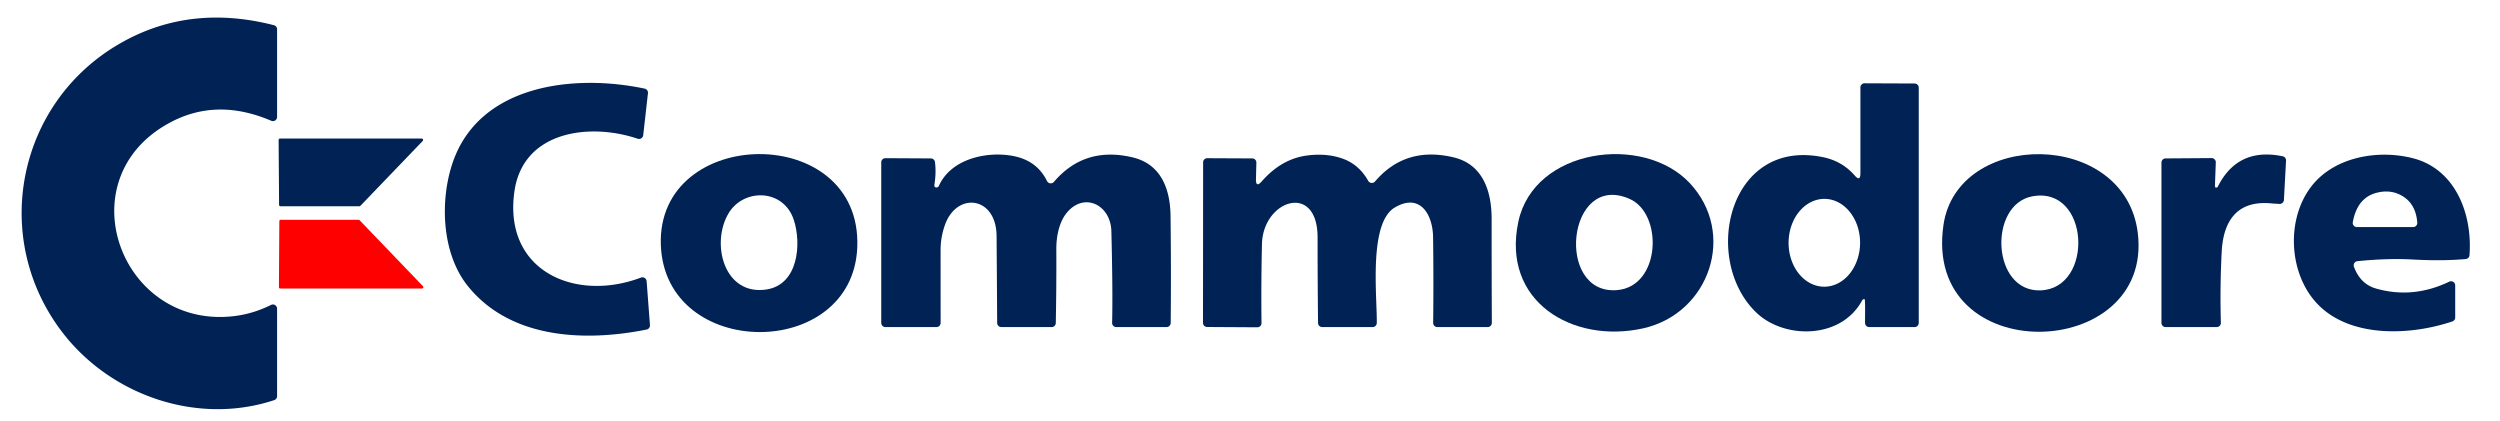 <?xml version="1.0" encoding="UTF-8" standalone="no"?>
<!DOCTYPE svg PUBLIC "-//W3C//DTD SVG 1.1//EN" "http://www.w3.org/Graphics/SVG/1.1/DTD/svg11.dtd">
<svg xmlns="http://www.w3.org/2000/svg" version="1.1" viewBox="0 0 600 101">
<path fill="#002255" d="
  M 40.89 29.37
  C 15.59 42.83 28.91 79.18 56.24 75.86
  Q 60.81 75.30 65.05 73.18
  A 1.00 1.00 0.0 0 1 66.50 74.07
  L 66.50 95.09
  A 0.99 0.99 0.0 0 1 65.81 96.03
  C 47.33 102.15 26.65 94.87 15.09 79.92
  C -2.43 57.27 4.02 24.62 28.87 10.39
  Q 45.50 0.86 65.75 6.05
  A 1.00 0.99 -83.0 0 1 66.50 7.02
  L 66.50 28.07
  A 1.00 1.00 0.0 0 1 65.11 28.99
  Q 52.09 23.41 40.89 29.37
  Z"
/>
<path fill="#002255" d="
  M 123.46 45.94
  C 120.75 65.08 138.09 72.58 153.83 66.62
  A 1.01 1.00 77.2 0 1 155.19 67.48
  L 155.99 78.03
  A 1.01 1.00 -8.1 0 1 155.19 79.09
  C 140.28 82.09 122.50 81.31 112.31 68.69
  C 106.09 60.99 105.53 48.56 108.52 39.40
  C 114.78 20.22 137.80 17.69 154.72 21.27
  A 1.01 1.01 0.0 0 1 155.51 22.37
  L 154.37 32.46
  A 1.01 1.01 0.0 0 1 153.05 33.30
  C 141.62 29.42 125.53 31.35 123.46 45.94
  Z"
/>
<path fill="#002255" d="
  M 446.93 72.07
  C 441.83 81.52 428.21 81.39 421.57 75.07
  C 408.29 62.42 414.74 33.01 437.55 37.73
  Q 442.12 38.67 445.10 42.09
  Q 446.50 43.70 446.50 41.56
  L 446.50 20.99
  A 1.00 0.99 -89.7 0 1 447.50 19.99
  L 459.50 20.04
  A 1.00 1.00 0.0 0 1 460.50 21.04
  L 460.50 77.50
  A 1.00 1.00 0.0 0 1 459.50 78.50
  L 448.61 78.50
  A 1.00 0.99 -3.6 0 1 447.62 77.63
  C 447.57 77.19 447.72 71.87 447.50 71.81
  A 0.51 0.51 0.0 0 0 446.93 72.07
  Z
  M 437.785 68.81
  A 10.54 8.58 90.3 0 0 446.42 58.315
  A 10.54 8.58 90.3 0 0 437.895 47.73
  A 10.54 8.58 90.3 0 0 429.26 58.225
  A 10.54 8.58 90.3 0 0 437.785 68.81
  Z"
/>
<path fill="#002255" d="
  M 67.21 33.25
  L 101.20 33.25
  A 0.34 0.34 0.0 0 1 101.45 33.83
  L 86.49 49.40
  A 0.34 0.34 0.0 0 1 86.25 49.50
  L 67.32 49.50
  A 0.34 0.34 0.0 0 1 66.98 49.16
  L 66.87 33.59
  A 0.34 0.34 0.0 0 1 67.21 33.25
  Z"
/>
<path fill="#002255" d="
  M 158.60 58.76
  C 157.61 30.05 206.85 29.23 205.75 59.26
  C 204.74 86.68 159.56 86.50 158.60 58.76
  Z
  M 190.51 52.77
  C 188.05 45.28 178.56 45.17 174.93 51.07
  C 170.50 58.27 173.70 71.02 183.93 69.48
  C 191.60 68.33 192.40 58.51 190.51 52.77
  Z"
/>
<path fill="#002255" d="
  M 251.28 43.45
  A 1.00 1.00 0.0 0 0 252.94 43.65
  Q 260.30 35.03 271.82 37.77
  C 278.66 39.39 280.85 45.35 280.93 51.81
  Q 281.09 64.66 280.97 77.51
  A 1.00 1.00 0.0 0 1 279.97 78.50
  L 267.91 78.50
  A 1.00 0.99 0.8 0 1 266.91 77.48
  Q 267.09 70.05 266.73 55.51
  C 266.58 49.17 260.22 45.99 256.03 51.06
  C 254.22 53.26 253.50 56.67 253.52 59.81
  Q 253.56 68.66 253.39 77.52
  A 1.00 1.00 0.0 0 1 252.39 78.50
  L 240.32 78.50
  A 1.00 1.00 0.0 0 1 239.32 77.51
  Q 239.26 67.03 239.18 56.64
  C 239.11 47.06 229.58 45.96 226.77 54.03
  Q 225.74 56.98 225.74 60.00
  L 225.75 77.50
  A 1.00 1.00 0.0 0 1 224.75 78.50
  L 212.50 78.50
  A 1.00 1.00 0.0 0 1 211.50 77.50
  L 211.50 38.96
  A 1.00 1.00 0.0 0 1 212.50 37.96
  L 223.40 38.02
  A 1.00 1.00 0.0 0 1 224.39 38.88
  Q 224.72 41.38 224.27 44.25
  Q 224.16 44.93 224.67 44.99
  A 0.65 0.64 14.9 0 0 225.33 44.61
  C 228.21 38.16 236.70 36.26 243.02 37.41
  Q 248.84 38.47 251.28 43.45
  Z"
/>
<path fill="#002255" d="
  M 301.43 42.97
  Q 301.38 45.17 302.84 43.51
  Q 307.57 38.12 313.70 37.32
  Q 318.39 36.71 322.22 38.07
  Q 326.16 39.47 328.37 43.40
  A 1.00 1.00 0.0 0 0 330.00 43.56
  Q 337.28 35.02 348.84 37.76
  C 355.91 39.43 357.99 45.92 357.99 52.50
  Q 357.99 65.00 358.04 77.50
  A 1.00 1.00 0.0 0 1 357.04 78.50
  L 344.96 78.50
  A 1.00 1.00 0.0 0 1 343.96 77.49
  Q 344.08 67.14 343.94 56.91
  C 343.87 51.54 340.85 46.19 334.74 49.81
  C 328.44 53.53 330.51 71.05 330.43 77.51
  A 1.01 1.00 -89.4 0 1 329.43 78.50
  L 317.33 78.50
  A 1.00 1.00 0.0 0 1 316.33 77.51
  Q 316.22 67.20 316.22 56.97
  C 316.22 43.67 303.12 47.95 302.87 58.58
  Q 302.65 68.21 302.76 77.53
  A 1.00 1.00 0.0 0 1 301.76 78.55
  L 289.71 78.48
  A 1.00 0.99 -90.0 0 1 288.72 77.48
  L 288.75 38.96
  A 0.99 0.99 0.0 0 1 289.75 37.97
  L 300.54 38.02
  A 0.99 0.99 0.0 0 1 301.53 39.04
  L 301.43 42.97
  Z"
/>
<path fill="#002255" d="
  M 364.41 53.18
  C 368.18 35.58 394.32 32.08 405.48 43.88
  C 416.88 55.94 410.33 75.28 394.28 78.82
  C 377.49 82.52 360.29 72.42 364.41 53.18
  Z
  M 388.05 69.63
  C 398.61 68.81 399.23 51.28 391.08 47.72
  C 376.07 41.15 373.17 70.79 388.05 69.63
  Z"
/>
<path fill="#002255" d="
  M 466.44 53.94
  C 469.82 31.07 509.88 31.04 513.05 55.76
  C 517.06 87.06 461.30 88.71 466.44 53.94
  Z
  M 489.71 69.69
  C 502.67 69.25 501.56 44.48 487.70 47.13
  C 477.17 49.15 477.98 70.08 489.71 69.69
  Z"
/>
<path fill="#002255" d="
  M 531.75 45.00
  L 532.01 45.00
  A 0.26 0.25 13.0 0 0 532.24 44.86
  Q 537.03 35.26 547.86 37.51
  A 1.00 1.00 0.0 0 1 548.65 38.55
  L 548.14 47.99
  A 1.01 1.01 0.0 0 1 547.09 48.94
  Q 545.93 48.88 544.83 48.79
  C 536.94 48.15 533.60 52.98 533.21 60.38
  Q 532.77 68.90 533.01 77.47
  A 1.00 1.00 0.0 0 1 532.01 78.50
  L 519.75 78.50
  A 1.00 1.00 0.0 0 1 518.75 77.50
  L 518.75 39.02
  A 1.00 1.00 0.0 0 1 519.74 38.02
  L 530.78 37.94
  A 1.00 1.00 0.0 0 1 531.79 38.98
  L 531.59 44.50
  A 0.48 0.17 -88.4 0 0 531.75 45.00
  Z"
/>
<path fill="#002255" d="
  M 564.95 64.03
  Q 566.49 68.18 570.24 69.25
  Q 579.11 71.78 587.82 67.60
  A 1.00 0.99 -12.7 0 1 589.25 68.50
  L 589.25 76.19
  A 1.00 1.00 0.0 0 1 588.57 77.14
  C 577.69 80.81 561.93 81.23 554.57 71.00
  C 549.37 63.78 549.10 52.64 554.30 45.31
  C 559.71 37.67 570.59 35.80 579.08 37.97
  C 589.29 40.57 593.42 51.33 592.68 61.25
  A 1.01 0.99 -0.7 0 1 591.77 62.17
  Q 586.09 62.68 579.01 62.28
  Q 573.12 61.95 565.79 62.68
  A 1.01 1.00 77.0 0 0 564.95 64.03
  Z
  M 564.67 53.32
  A 1.01 1.00 5.0 0 0 565.66 54.50
  L 579.15 54.50
  A 1.01 1.00 87.9 0 0 580.15 53.42
  Q 579.81 49.19 576.91 47.26
  Q 574.01 45.33 570.38 46.27
  Q 565.74 47.46 564.67 53.32
  Z"
/>
<path fill="#ff0000" d="
  M 86.30 52.85
  L 101.51 68.69
  A 0.33 0.33 0.0 0 1 101.28 69.25
  L 67.27 69.25
  A 0.33 0.33 0.0 0 1 66.94 68.92
  L 67.04 53.08
  A 0.33 0.33 0.0 0 1 67.37 52.75
  L 86.06 52.75
  A 0.33 0.33 0.0 0 1 86.30 52.85
  Z"
/>
</svg>
